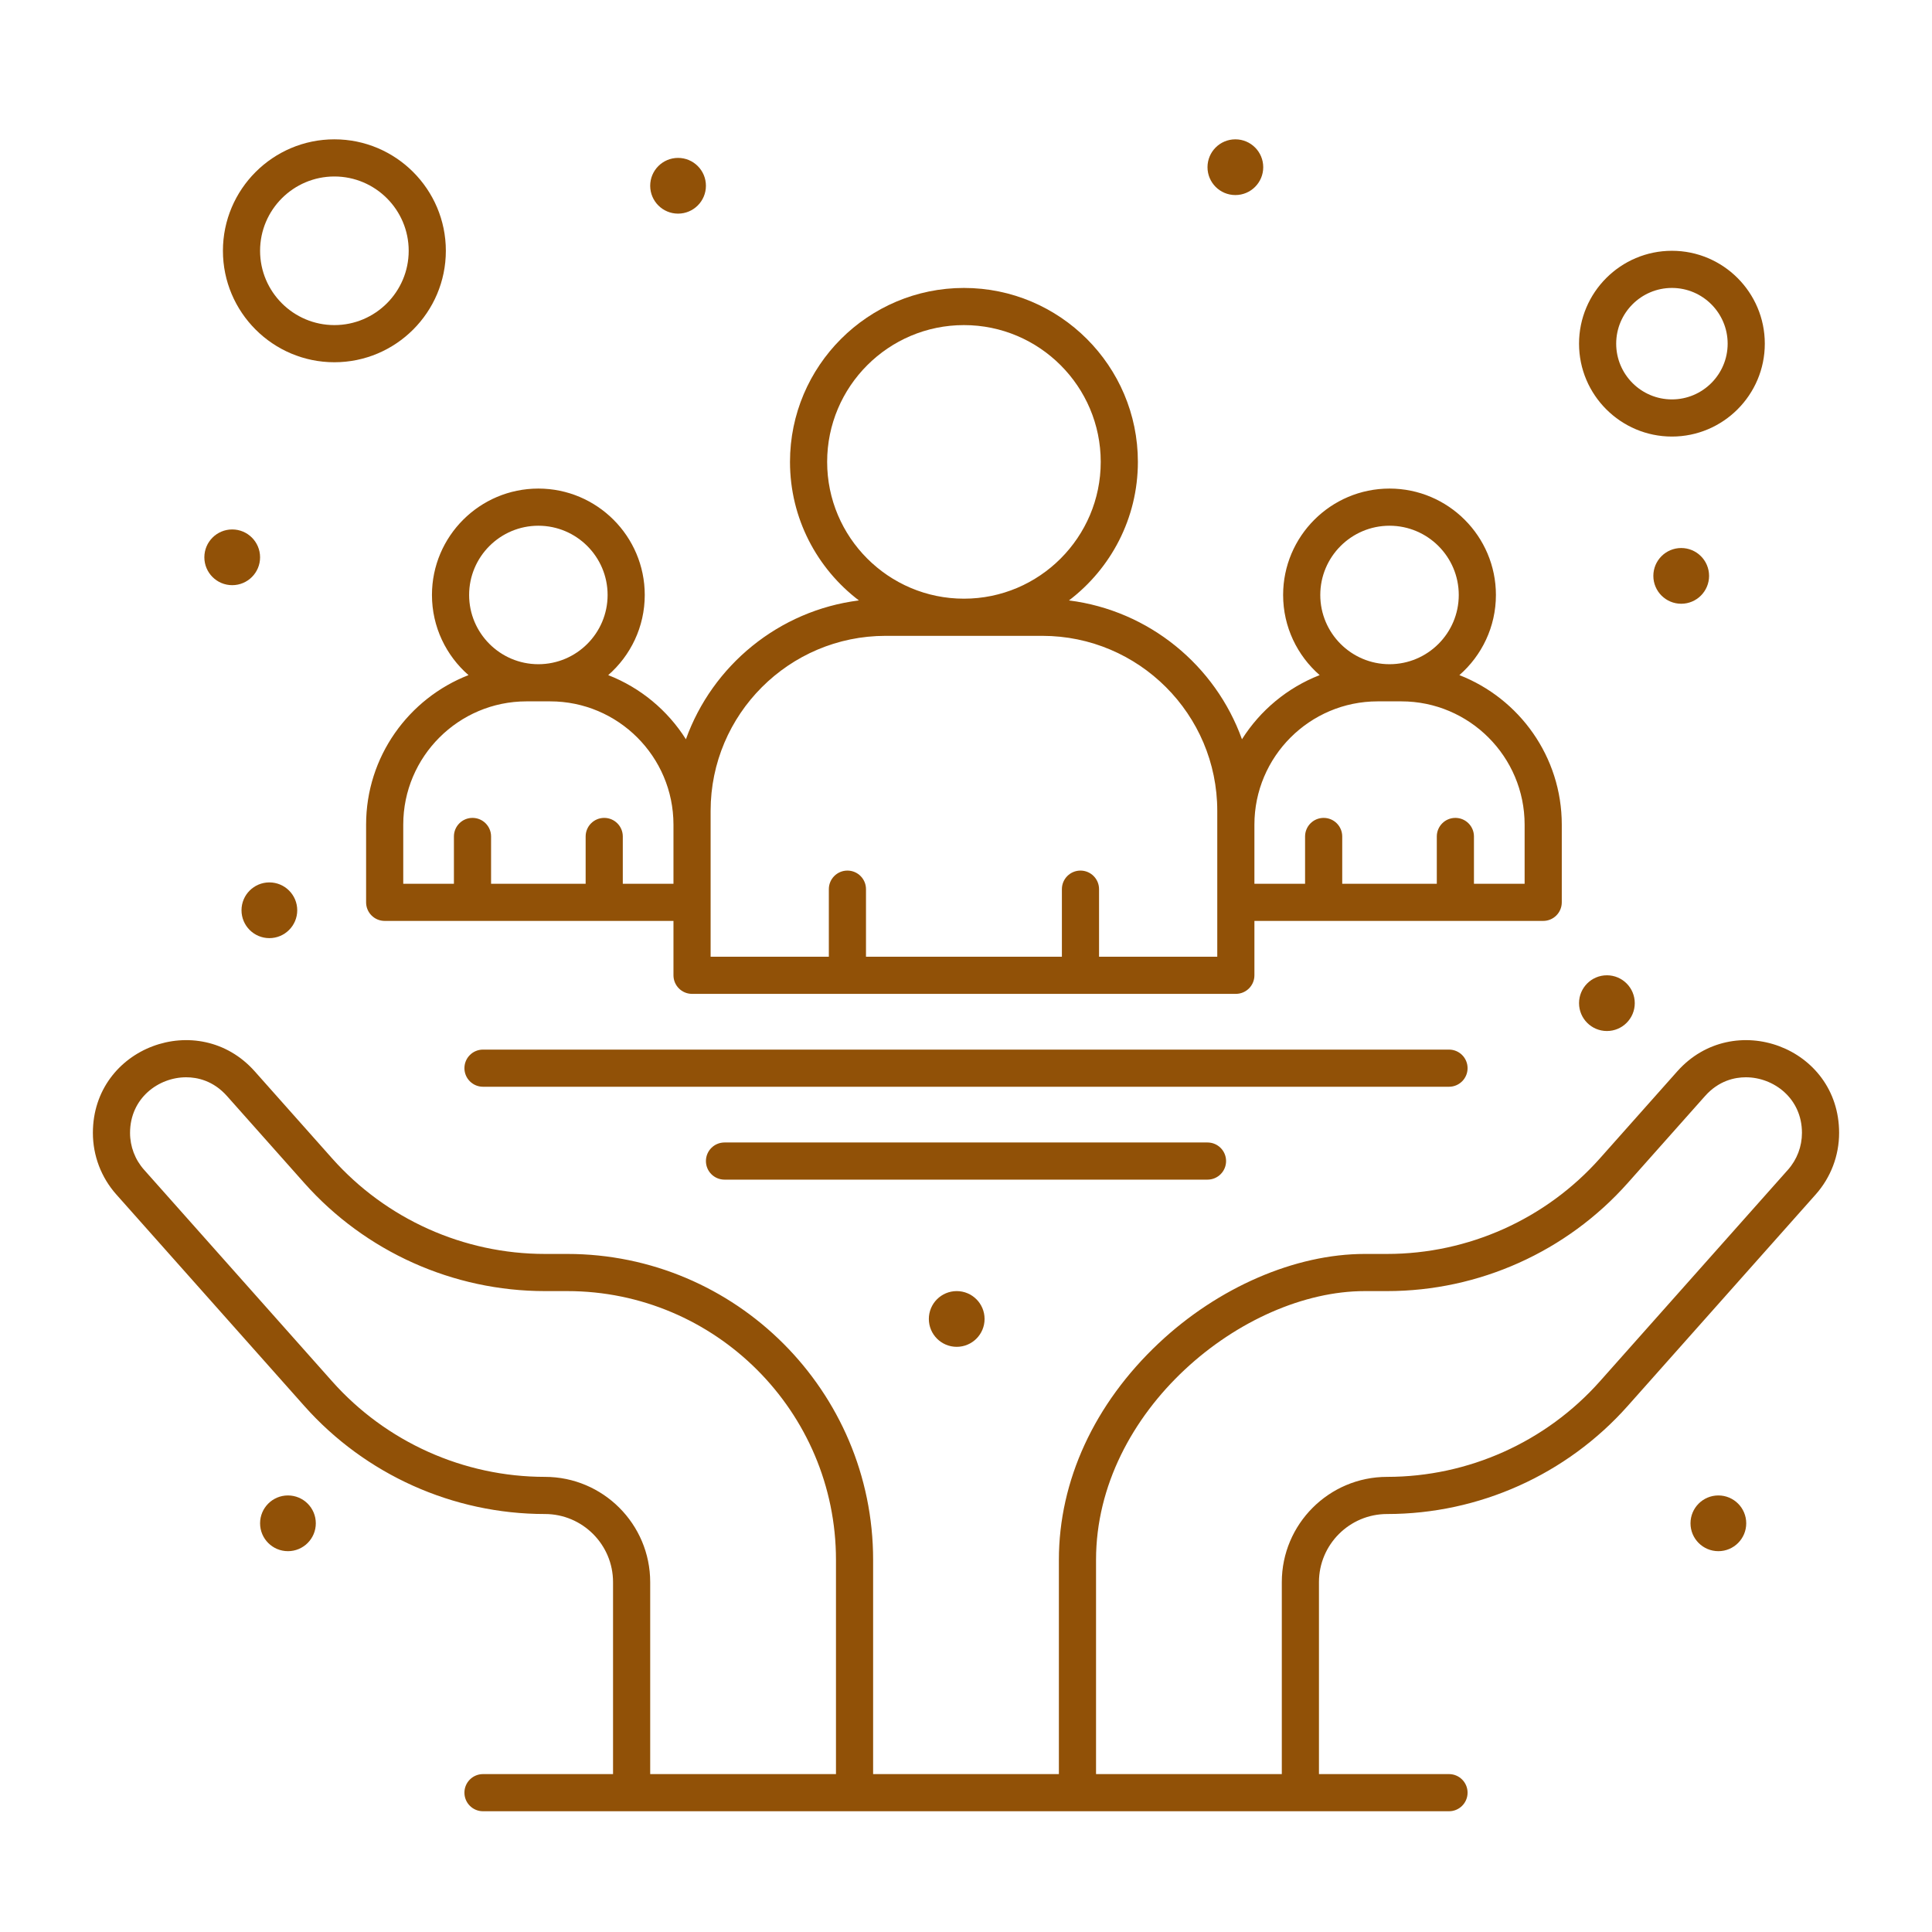 <svg xmlns="http://www.w3.org/2000/svg" height="512px" viewBox="0 0 520 520" width="512px"><g><g id="_x32_26_x2C__Awareness_x2C__Cancer_x2C__Community_x2C__Day_x2C__Health"><g><path d="m451.435 288.358-20.813 23.415c-14.532 16.35-35.413 25.727-57.288 25.727h-6c-18.729 0-39.454 8.975-55.442 24.008-17.341 16.305-26.892 37.019-26.892 58.325v57.667h-49.999v-57.667c0-45.398-36.935-82.333-82.333-82.333h-6c-21.876 0-42.756-9.377-57.289-25.728l-20.813-23.414c-15.134-17.022-43.565-6.524-43.565 16.563 0 6.113 2.236 11.996 6.297 16.564l50.605 56.93c16.429 18.483 40.034 29.084 64.764 29.084 10.109 0 18.333 8.225 18.333 18.333v51.668h-35c-2.761 0-5 2.238-5 5s2.239 5 5 5h259.999c2.762 0 5-2.238 5-5s-2.238-5-5-5h-35v-51.667c0-10.108 8.225-18.333 18.334-18.333 24.728 0 48.334-10.601 64.765-29.084l50.604-56.931c4.06-4.568 6.296-10.451 6.296-16.563 0-23.163-28.465-33.544-43.563-16.564zm-276.434 189.142v-51.667c0-15.623-12.71-28.333-28.333-28.333-21.875 0-42.757-9.377-57.29-25.728l-50.605-56.931c-2.432-2.735-3.771-6.259-3.771-9.92 0-9.37 7.677-14.97 15.1-14.97 2.966 0 7.28.876 10.992 5.051l20.812 23.413c16.428 18.483 40.033 29.084 64.763 29.084h6c39.885 0 72.333 32.448 72.333 72.333v57.668zm306.227-162.657-50.604 56.93c-14.534 16.351-35.416 25.728-57.29 25.728-15.623 0-28.334 12.71-28.334 28.333v51.666h-50v-57.667c0-40.067 39.571-72.333 72.334-72.333h6c24.729 0 48.334-10.601 64.763-29.083l20.813-23.414c3.711-4.175 8.024-5.051 10.99-5.051 7.422 0 15.099 5.6 15.099 14.97-.001 3.661-1.34 7.184-3.771 9.921z" data-original="#000000" class="active-path" data-old_color="#000000" fill="#915107"></path><circle cx="462.5" cy="410" r="7.5" data-original="#000000" class="active-path" data-old_color="#000000" fill="#915107"></circle><circle cx="77.501" cy="410" r="7.5" data-original="#000000" class="active-path" data-old_color="#000000" fill="#915107"></circle><path d="m126.098 181.708c-16.11 6.274-27.562 21.943-27.562 40.246v20.91c0 2.761 2.239 5 5 5h77.728v14.636c0 2.762 2.239 5 5 5h146.363c2.762 0 5-2.238 5-5v-14.636h77.727c2.762 0 5-2.239 5-5v-20.91c0-18.303-11.451-33.971-27.561-40.246 6.02-5.253 9.834-12.973 9.834-21.572 0-15.791-12.847-28.637-28.637-28.637s-28.637 12.846-28.637 28.637c0 8.599 3.814 16.318 9.834 21.572-8.678 3.38-15.999 9.485-20.91 17.264-7.14-19.864-24.995-34.647-46.561-37.367 11.26-8.559 18.547-22.085 18.547-37.287 0-25.816-21.003-46.818-46.818-46.818s-46.817 21.002-46.817 46.818c0 15.202 7.287 28.729 18.546 37.287-21.565 2.72-39.42 17.502-46.56 37.366-4.911-7.778-12.232-13.883-20.911-17.263 6.02-5.253 9.834-12.973 9.834-21.572 0-15.791-12.846-28.637-28.637-28.637s-28.637 12.846-28.637 28.637c.001 8.599 3.815 16.319 9.835 21.572zm247.892-40.208c10.276 0 18.637 8.36 18.637 18.637 0 10.27-8.35 18.625-18.617 18.636h-.039c-10.268-.011-18.617-8.366-18.617-18.636 0-10.277 8.36-18.637 18.636-18.637zm-3.181 47.272c4.051.001 2.313.001 6.363 0 18.297 0 33.182 14.885 33.182 33.182v15.91h-13.637v-12.728c0-2.761-2.238-5-5-5s-5 2.239-5 5v12.728h-25.455v-12.728c0-2.761-2.238-5-5-5s-5 2.239-5 5v12.728h-13.635v-15.91c0-18.296 14.885-33.182 33.182-33.182zm-148.181-64.454c0-20.302 16.516-36.818 36.817-36.818 20.302 0 36.818 16.517 36.818 36.818s-16.517 36.818-36.818 36.818c-20.301.001-36.817-16.516-36.817-36.818zm-31.364 93.91c0-25.965 21.125-47.09 47.091-47.09h42.183c25.966 0 47.09 21.125 47.09 47.09v39.272h-31.818v-18.182c0-2.761-2.238-5-5-5s-5 2.239-5 5v18.182h-52.727v-18.182c0-2.761-2.239-5-5-5s-5 2.239-5 5v18.182h-31.818c-.001-.489-.001-26.949-.001-39.272zm-43.182-29.456c18.284 0 33.161 14.864 33.182 33.143v15.949h-13.637v-12.728c0-2.761-2.239-5-5-5s-5 2.239-5 5v12.728h-25.454v-12.728c0-2.761-2.239-5-5-5s-5 2.239-5 5v12.728h-13.637v-15.91c0-18.296 14.886-33.182 33.183-33.182zm-3.182-47.272c10.276 0 18.637 8.36 18.637 18.637 0 10.27-8.35 18.625-18.617 18.636h-.039c-10.267-.011-18.617-8.366-18.617-18.636 0-10.277 8.36-18.637 18.636-18.637z" data-original="#000000" class="active-path" data-old_color="#000000" fill="#915107"></path><path d="m395 287.5c0-2.762-2.238-5-5-5h-259.999c-2.761 0-5 2.238-5 5s2.239 5 5 5h259.999c2.762 0 5-2.238 5-5z" data-original="#000000" class="active-path" data-old_color="#000000" fill="#915107"></path><path d="m330 312.5c0-2.762-2.238-5-5-5h-129.999c-2.761 0-5 2.238-5 5s2.239 5 5 5h129.999c2.762 0 5-2.238 5-5z" data-original="#000000" class="active-path" data-old_color="#000000" fill="#915107"></path><path d="m90.001 97.5c16.542 0 30-13.458 30-30s-13.458-30-30-30-30 13.458-30 30 13.458 30 30 30zm0-50c11.028 0 20 8.972 20 20s-8.972 20-20 20-20-8.972-20-20 8.972-20 20-20z" data-original="#000000" class="active-path" data-old_color="#000000" fill="#915107"></path><path d="m450 117.5c13.785 0 25-11.215 25-25s-11.215-25-25-25-25 11.215-25 25 11.215 25 25 25zm0-40c8.271 0 15 6.729 15 15s-6.729 15-15 15-15-6.729-15-15 6.729-15 15-15z" data-original="#000000" class="active-path" data-old_color="#000000" fill="#915107"></path><circle cx="332.5" cy="45" r="7.5" data-original="#000000" class="active-path" data-old_color="#000000" fill="#915107"></circle><circle cx="452.5" cy="155" r="7.5" data-original="#000000" class="active-path" data-old_color="#000000" fill="#915107"></circle><circle cx="432.5" cy="270" r="7.5" data-original="#000000" class="active-path" data-old_color="#000000" fill="#915107"></circle><circle cx="257.5" cy="355" r="7.5" data-original="#000000" class="active-path" data-old_color="#000000" fill="#915107"></circle><circle cx="182.501" cy="50" r="7.5" data-original="#000000" class="active-path" data-old_color="#000000" fill="#915107"></circle><circle cx="62.501" cy="150" r="7.5" data-original="#000000" class="active-path" data-old_color="#000000" fill="#915107"></circle><circle cx="72.501" cy="245" r="7.5" data-original="#000000" class="active-path" data-old_color="#000000" fill="#915107"></circle></g></g></g></svg>